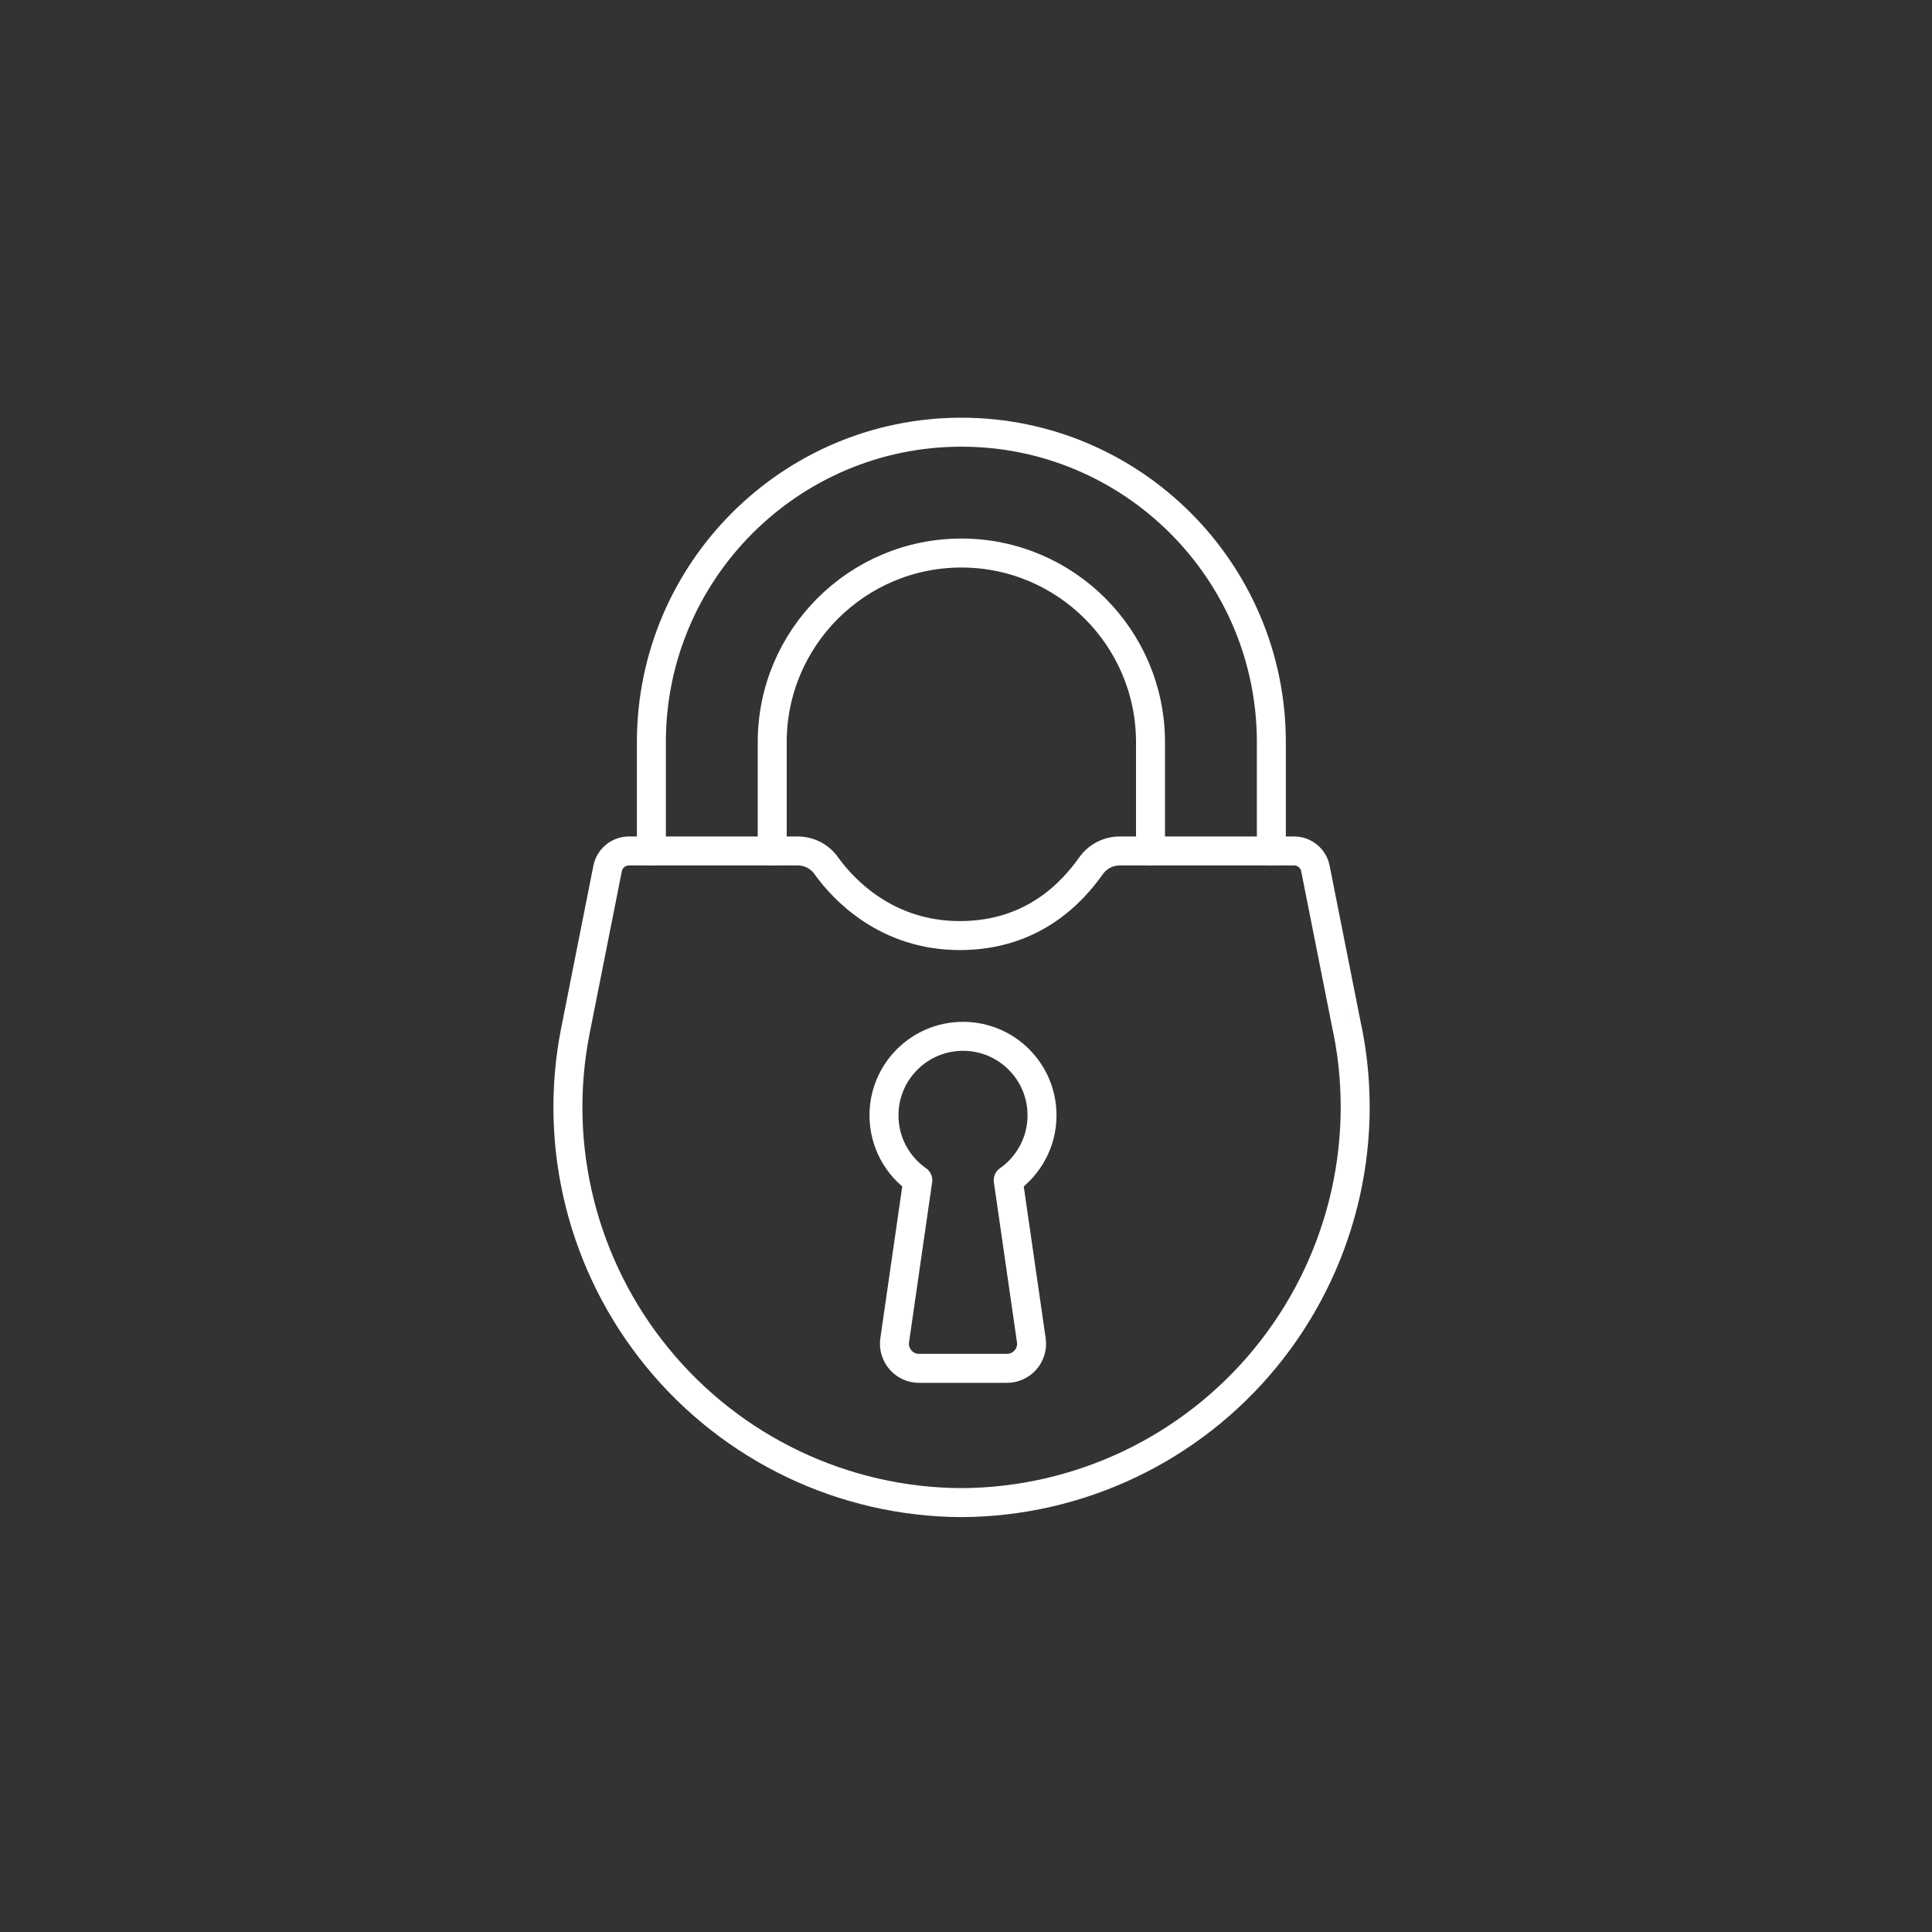 <?xml version="1.0" encoding="UTF-8"?>
<svg xmlns="http://www.w3.org/2000/svg" id="Layer_1" viewBox="0 0 200 200">
  <rect x="0" y="0" width="200" height="200" fill="#333333" stroke="none"/>
  <defs>
    <style>.cls-1{fill:none;stroke:#fff;stroke-linecap:round;stroke-linejoin:round;stroke-width:3px;}</style>
  </defs>
  <path class="cls-1" d="m139.5,106.68l-3.33-16.78c-.21-1.05-1.13-1.81-2.21-1.81h-18.04c-1.18,0-2.29.57-2.98,1.54-1.94,2.73-6.01,7.22-13.58,7.22s-12.03-4.73-13.83-7.24c-.68-.96-1.79-1.52-2.96-1.52h-17.46c-1.07,0-2,.76-2.21,1.81l-3.33,16.78c-2.38,11.98.75,24.41,8.49,33.86,7.73,9.45,19.27,14.96,31.47,15.01h.02c12.21-.06,23.74-5.57,31.47-15.01,7.73-9.45,10.87-21.88,8.49-33.86Z"></path>
  <path class="cls-1" d="m99.7,141.65h-4.57c-.73,0-1.42-.31-1.9-.86s-.71-1.27-.62-1.99l2.4-16.63c-2.12-1.48-3.5-3.93-3.5-6.71,0-4.52,3.66-8.18,8.18-8.18s8.18,3.66,8.18,8.18c0,2.78-1.39,5.23-3.5,6.71l2.4,16.63c.09.72-.14,1.45-.62,1.99-.48.54-1.17.86-1.9.86h-4.57Z"></path>
  <path class="cls-1" d="m79.94,88.09v-11.26c0-10.8,8.78-19.58,19.58-19.58s19.58,8.78,19.58,19.58v11.26"></path>
  <path class="cls-1" d="m131.61,88.09v-11.26c0-17.69-14.39-32.09-32.09-32.09s-32.09,14.39-32.09,32.09v11.26"></path>
</svg>
